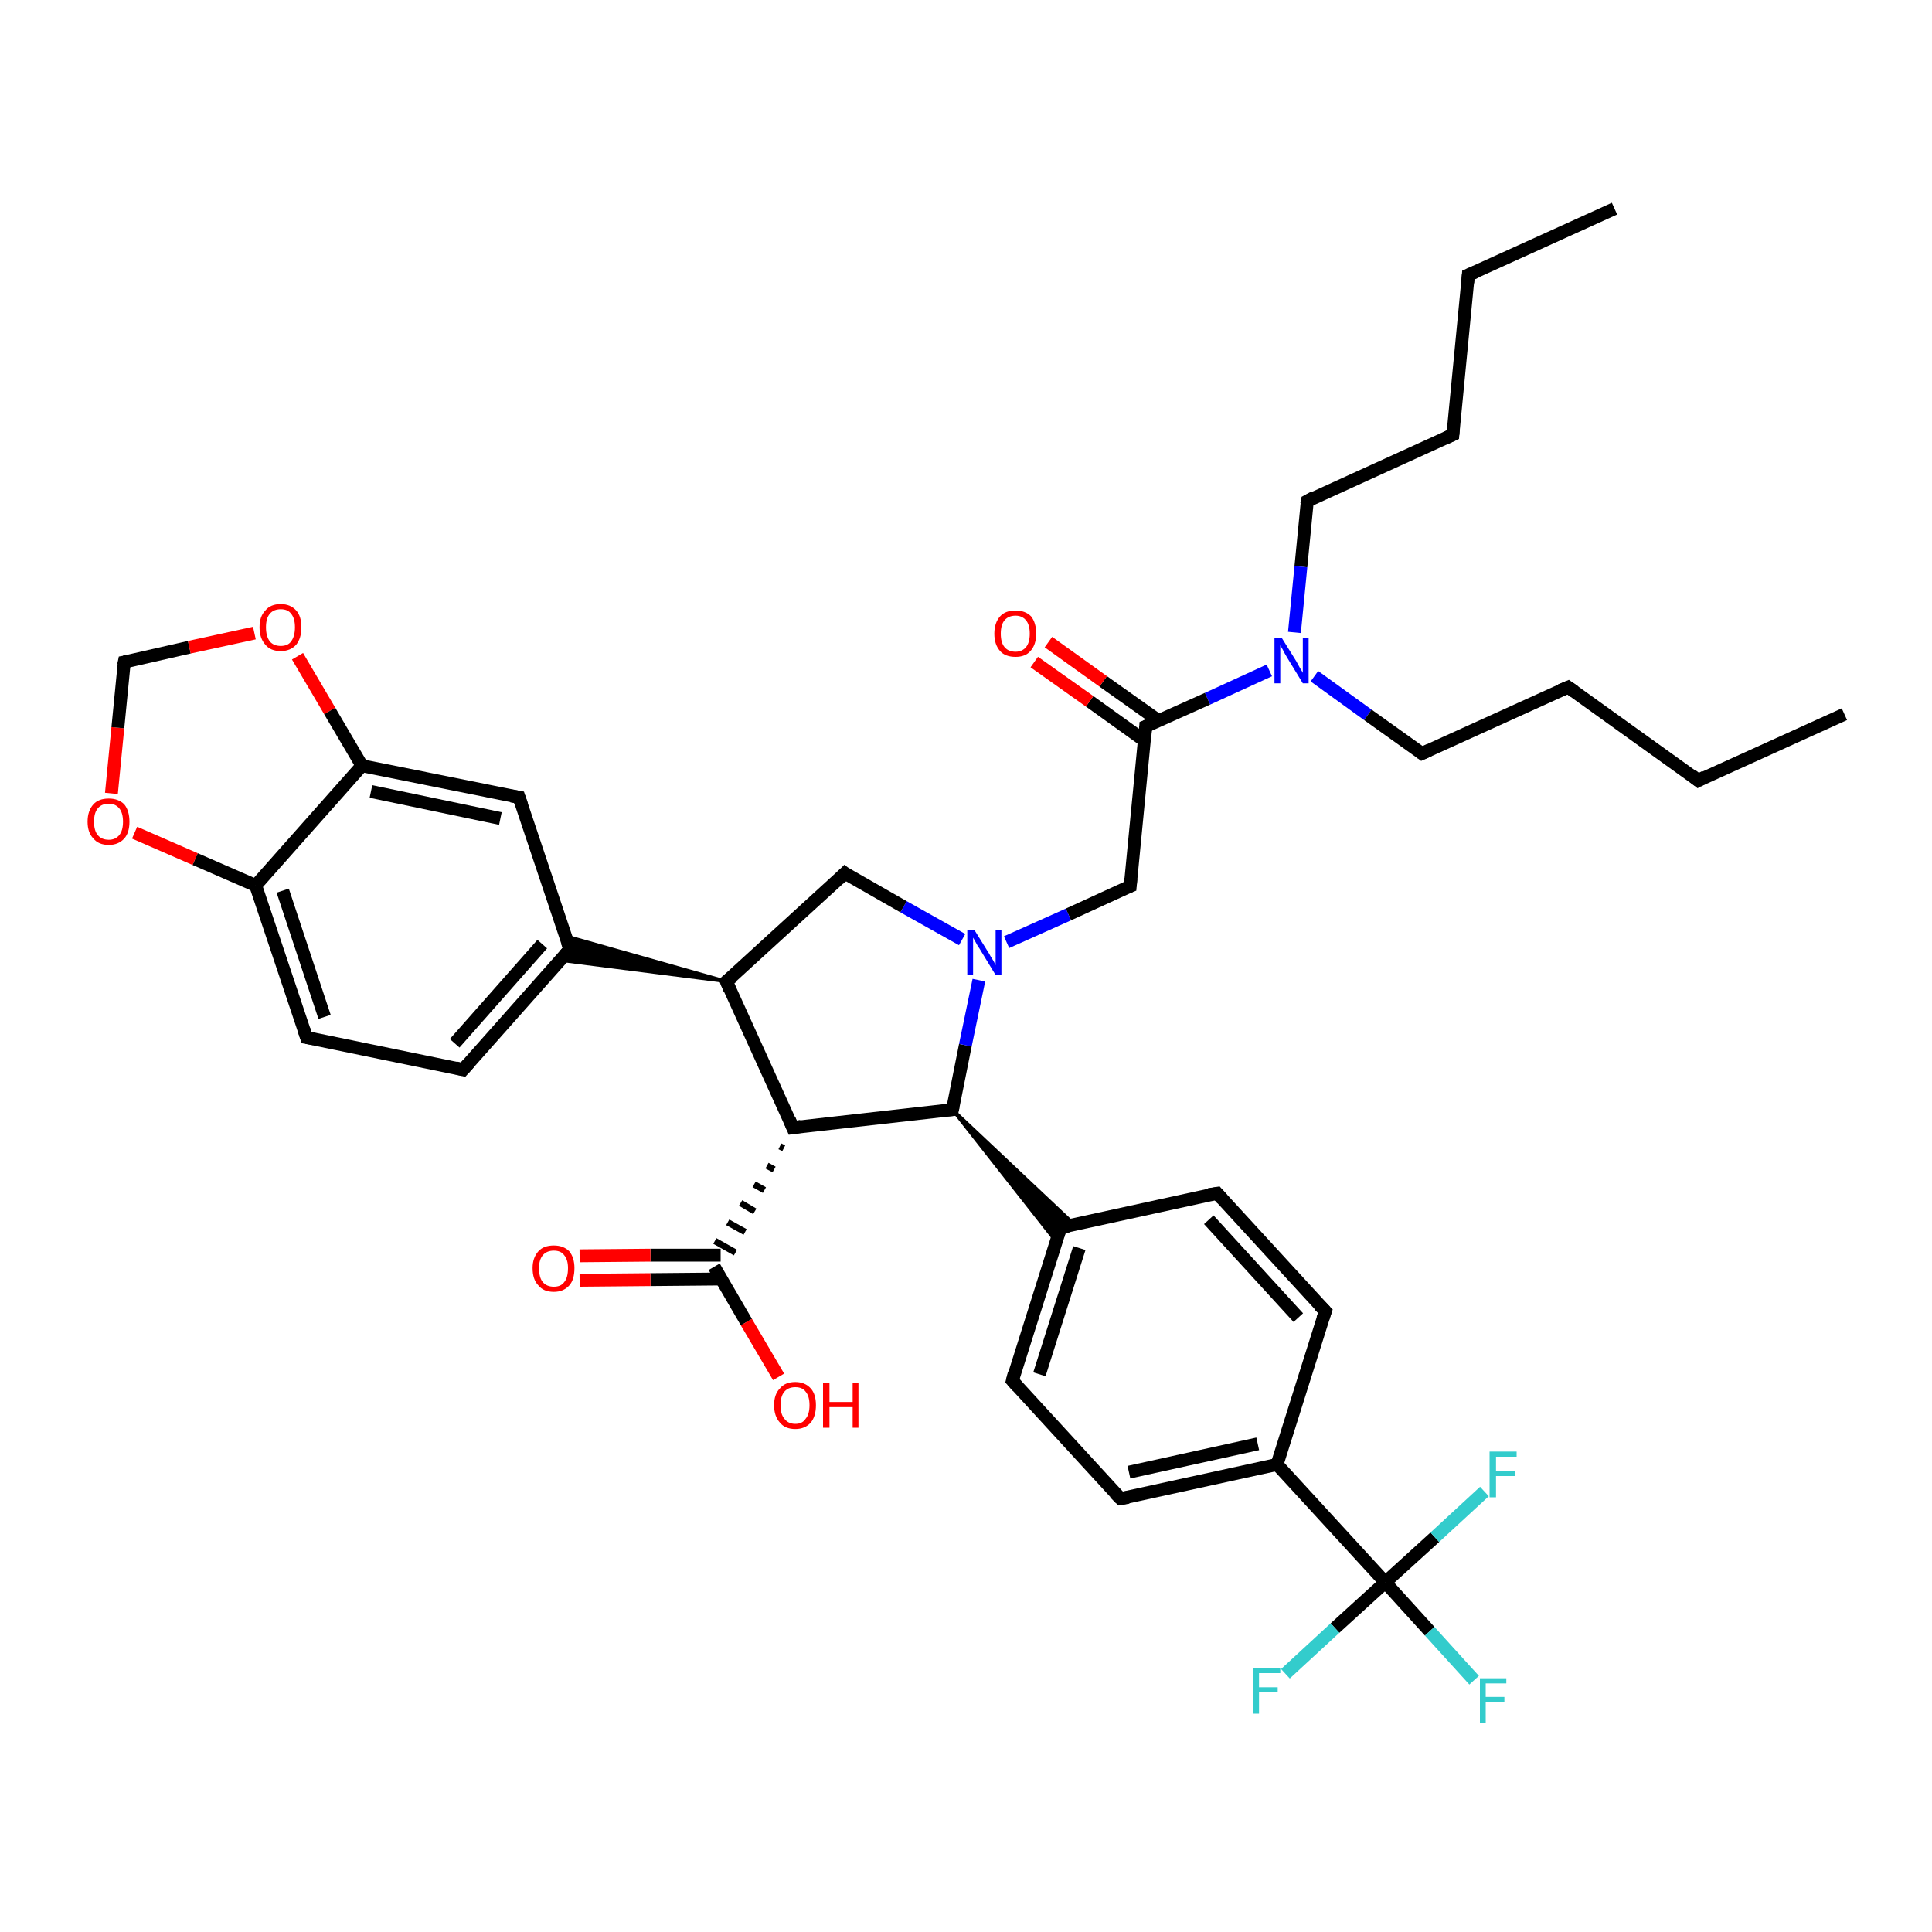 <?xml version='1.0' encoding='iso-8859-1'?>
<svg version='1.1' baseProfile='full'
              xmlns='http://www.w3.org/2000/svg'
                      xmlns:rdkit='http://www.rdkit.org/xml'
                      xmlns:xlink='http://www.w3.org/1999/xlink'
                  xml:space='preserve'
width='300px' height='300px' viewBox='0 0 300 300'>
<!-- END OF HEADER -->
<rect style='opacity:1.0;fill:#FFFFFF;stroke:none' width='300.0' height='300.0' x='0.0' y='0.0'> </rect>
<path class='bond-0 atom-0 atom-1' d='M 250.7,32.4 L 228.0,42.7' style='fill:none;fill-rule:evenodd;stroke:#000000;stroke-width:2.0px;stroke-linecap:butt;stroke-linejoin:miter;stroke-opacity:1' />
<path class='bond-1 atom-1 atom-2' d='M 228.0,42.7 L 225.6,67.5' style='fill:none;fill-rule:evenodd;stroke:#000000;stroke-width:2.0px;stroke-linecap:butt;stroke-linejoin:miter;stroke-opacity:1' />
<path class='bond-2 atom-2 atom-3' d='M 225.6,67.5 L 203.0,77.8' style='fill:none;fill-rule:evenodd;stroke:#000000;stroke-width:2.0px;stroke-linecap:butt;stroke-linejoin:miter;stroke-opacity:1' />
<path class='bond-3 atom-3 atom-4' d='M 203.0,77.8 L 202.0,88.0' style='fill:none;fill-rule:evenodd;stroke:#000000;stroke-width:2.0px;stroke-linecap:butt;stroke-linejoin:miter;stroke-opacity:1' />
<path class='bond-3 atom-3 atom-4' d='M 202.0,88.0 L 201.0,98.2' style='fill:none;fill-rule:evenodd;stroke:#0000FF;stroke-width:2.0px;stroke-linecap:butt;stroke-linejoin:miter;stroke-opacity:1' />
<path class='bond-4 atom-4 atom-5' d='M 204.1,105.0 L 212.4,111.0' style='fill:none;fill-rule:evenodd;stroke:#0000FF;stroke-width:2.0px;stroke-linecap:butt;stroke-linejoin:miter;stroke-opacity:1' />
<path class='bond-4 atom-4 atom-5' d='M 212.4,111.0 L 220.8,117.0' style='fill:none;fill-rule:evenodd;stroke:#000000;stroke-width:2.0px;stroke-linecap:butt;stroke-linejoin:miter;stroke-opacity:1' />
<path class='bond-5 atom-5 atom-6' d='M 220.8,117.0 L 243.5,106.7' style='fill:none;fill-rule:evenodd;stroke:#000000;stroke-width:2.0px;stroke-linecap:butt;stroke-linejoin:miter;stroke-opacity:1' />
<path class='bond-6 atom-6 atom-7' d='M 243.5,106.7 L 263.7,121.2' style='fill:none;fill-rule:evenodd;stroke:#000000;stroke-width:2.0px;stroke-linecap:butt;stroke-linejoin:miter;stroke-opacity:1' />
<path class='bond-7 atom-7 atom-8' d='M 263.7,121.2 L 286.4,110.9' style='fill:none;fill-rule:evenodd;stroke:#000000;stroke-width:2.0px;stroke-linecap:butt;stroke-linejoin:miter;stroke-opacity:1' />
<path class='bond-8 atom-4 atom-9' d='M 197.1,104.1 L 187.5,108.5' style='fill:none;fill-rule:evenodd;stroke:#0000FF;stroke-width:2.0px;stroke-linecap:butt;stroke-linejoin:miter;stroke-opacity:1' />
<path class='bond-8 atom-4 atom-9' d='M 187.5,108.5 L 177.9,112.8' style='fill:none;fill-rule:evenodd;stroke:#000000;stroke-width:2.0px;stroke-linecap:butt;stroke-linejoin:miter;stroke-opacity:1' />
<path class='bond-9 atom-9 atom-10' d='M 179.9,111.9 L 171.3,105.8' style='fill:none;fill-rule:evenodd;stroke:#000000;stroke-width:2.0px;stroke-linecap:butt;stroke-linejoin:miter;stroke-opacity:1' />
<path class='bond-9 atom-9 atom-10' d='M 171.3,105.8 L 162.8,99.7' style='fill:none;fill-rule:evenodd;stroke:#FF0000;stroke-width:2.0px;stroke-linecap:butt;stroke-linejoin:miter;stroke-opacity:1' />
<path class='bond-9 atom-9 atom-10' d='M 177.7,115.0 L 169.2,108.9' style='fill:none;fill-rule:evenodd;stroke:#000000;stroke-width:2.0px;stroke-linecap:butt;stroke-linejoin:miter;stroke-opacity:1' />
<path class='bond-9 atom-9 atom-10' d='M 169.2,108.9 L 160.6,102.8' style='fill:none;fill-rule:evenodd;stroke:#FF0000;stroke-width:2.0px;stroke-linecap:butt;stroke-linejoin:miter;stroke-opacity:1' />
<path class='bond-10 atom-9 atom-11' d='M 177.9,112.8 L 175.5,137.6' style='fill:none;fill-rule:evenodd;stroke:#000000;stroke-width:2.0px;stroke-linecap:butt;stroke-linejoin:miter;stroke-opacity:1' />
<path class='bond-11 atom-11 atom-12' d='M 175.5,137.6 L 165.9,142.0' style='fill:none;fill-rule:evenodd;stroke:#000000;stroke-width:2.0px;stroke-linecap:butt;stroke-linejoin:miter;stroke-opacity:1' />
<path class='bond-11 atom-11 atom-12' d='M 165.9,142.0 L 156.3,146.3' style='fill:none;fill-rule:evenodd;stroke:#0000FF;stroke-width:2.0px;stroke-linecap:butt;stroke-linejoin:miter;stroke-opacity:1' />
<path class='bond-12 atom-12 atom-13' d='M 149.4,145.9 L 140.3,140.8' style='fill:none;fill-rule:evenodd;stroke:#0000FF;stroke-width:2.0px;stroke-linecap:butt;stroke-linejoin:miter;stroke-opacity:1' />
<path class='bond-12 atom-12 atom-13' d='M 140.3,140.8 L 131.2,135.6' style='fill:none;fill-rule:evenodd;stroke:#000000;stroke-width:2.0px;stroke-linecap:butt;stroke-linejoin:miter;stroke-opacity:1' />
<path class='bond-13 atom-13 atom-14' d='M 131.2,135.6 L 112.8,152.4' style='fill:none;fill-rule:evenodd;stroke:#000000;stroke-width:2.0px;stroke-linecap:butt;stroke-linejoin:miter;stroke-opacity:1' />
<path class='bond-14 atom-14 atom-15' d='M 112.8,152.4 L 123.1,175.1' style='fill:none;fill-rule:evenodd;stroke:#000000;stroke-width:2.0px;stroke-linecap:butt;stroke-linejoin:miter;stroke-opacity:1' />
<path class='bond-15 atom-15 atom-16' d='M 123.1,175.1 L 147.9,172.3' style='fill:none;fill-rule:evenodd;stroke:#000000;stroke-width:2.0px;stroke-linecap:butt;stroke-linejoin:miter;stroke-opacity:1' />
<path class='bond-16 atom-16 atom-17' d='M 147.9,172.3 L 166.9,190.2 L 164.7,190.6 Z' style='fill:#000000;fill-rule:evenodd;fill-opacity:1;stroke:#000000;stroke-width:0.5px;stroke-linecap:butt;stroke-linejoin:miter;stroke-opacity:1;' />
<path class='bond-16 atom-16 atom-17' d='M 147.9,172.3 L 164.7,190.6 L 164.0,192.8 Z' style='fill:#000000;fill-rule:evenodd;fill-opacity:1;stroke:#000000;stroke-width:0.5px;stroke-linecap:butt;stroke-linejoin:miter;stroke-opacity:1;' />
<path class='bond-17 atom-17 atom-18' d='M 164.7,190.6 L 157.2,214.4' style='fill:none;fill-rule:evenodd;stroke:#000000;stroke-width:2.0px;stroke-linecap:butt;stroke-linejoin:miter;stroke-opacity:1' />
<path class='bond-17 atom-17 atom-18' d='M 167.6,193.8 L 161.4,213.4' style='fill:none;fill-rule:evenodd;stroke:#000000;stroke-width:2.0px;stroke-linecap:butt;stroke-linejoin:miter;stroke-opacity:1' />
<path class='bond-18 atom-18 atom-19' d='M 157.2,214.4 L 174.0,232.7' style='fill:none;fill-rule:evenodd;stroke:#000000;stroke-width:2.0px;stroke-linecap:butt;stroke-linejoin:miter;stroke-opacity:1' />
<path class='bond-19 atom-19 atom-20' d='M 174.0,232.7 L 198.3,227.4' style='fill:none;fill-rule:evenodd;stroke:#000000;stroke-width:2.0px;stroke-linecap:butt;stroke-linejoin:miter;stroke-opacity:1' />
<path class='bond-19 atom-19 atom-20' d='M 175.3,228.6 L 195.3,224.2' style='fill:none;fill-rule:evenodd;stroke:#000000;stroke-width:2.0px;stroke-linecap:butt;stroke-linejoin:miter;stroke-opacity:1' />
<path class='bond-20 atom-20 atom-21' d='M 198.3,227.4 L 205.8,203.6' style='fill:none;fill-rule:evenodd;stroke:#000000;stroke-width:2.0px;stroke-linecap:butt;stroke-linejoin:miter;stroke-opacity:1' />
<path class='bond-21 atom-21 atom-22' d='M 205.8,203.6 L 189.0,185.3' style='fill:none;fill-rule:evenodd;stroke:#000000;stroke-width:2.0px;stroke-linecap:butt;stroke-linejoin:miter;stroke-opacity:1' />
<path class='bond-21 atom-21 atom-22' d='M 201.6,204.6 L 187.7,189.4' style='fill:none;fill-rule:evenodd;stroke:#000000;stroke-width:2.0px;stroke-linecap:butt;stroke-linejoin:miter;stroke-opacity:1' />
<path class='bond-22 atom-20 atom-23' d='M 198.3,227.4 L 215.1,245.7' style='fill:none;fill-rule:evenodd;stroke:#000000;stroke-width:2.0px;stroke-linecap:butt;stroke-linejoin:miter;stroke-opacity:1' />
<path class='bond-23 atom-23 atom-24' d='M 215.1,245.7 L 222.0,253.3' style='fill:none;fill-rule:evenodd;stroke:#000000;stroke-width:2.0px;stroke-linecap:butt;stroke-linejoin:miter;stroke-opacity:1' />
<path class='bond-23 atom-23 atom-24' d='M 222.0,253.3 L 228.9,260.9' style='fill:none;fill-rule:evenodd;stroke:#33CCCC;stroke-width:2.0px;stroke-linecap:butt;stroke-linejoin:miter;stroke-opacity:1' />
<path class='bond-24 atom-23 atom-25' d='M 215.1,245.7 L 207.3,252.8' style='fill:none;fill-rule:evenodd;stroke:#000000;stroke-width:2.0px;stroke-linecap:butt;stroke-linejoin:miter;stroke-opacity:1' />
<path class='bond-24 atom-23 atom-25' d='M 207.3,252.8 L 199.6,259.9' style='fill:none;fill-rule:evenodd;stroke:#33CCCC;stroke-width:2.0px;stroke-linecap:butt;stroke-linejoin:miter;stroke-opacity:1' />
<path class='bond-25 atom-23 atom-26' d='M 215.1,245.7 L 222.8,238.7' style='fill:none;fill-rule:evenodd;stroke:#000000;stroke-width:2.0px;stroke-linecap:butt;stroke-linejoin:miter;stroke-opacity:1' />
<path class='bond-25 atom-23 atom-26' d='M 222.8,238.7 L 230.5,231.6' style='fill:none;fill-rule:evenodd;stroke:#33CCCC;stroke-width:2.0px;stroke-linecap:butt;stroke-linejoin:miter;stroke-opacity:1' />
<path class='bond-26 atom-15 atom-27' d='M 121.1,178.0 L 121.7,178.3' style='fill:none;fill-rule:evenodd;stroke:#000000;stroke-width:1.0px;stroke-linecap:butt;stroke-linejoin:miter;stroke-opacity:1' />
<path class='bond-26 atom-15 atom-27' d='M 119.1,181.0 L 120.2,181.6' style='fill:none;fill-rule:evenodd;stroke:#000000;stroke-width:1.0px;stroke-linecap:butt;stroke-linejoin:miter;stroke-opacity:1' />
<path class='bond-26 atom-15 atom-27' d='M 117.1,183.9 L 118.7,184.8' style='fill:none;fill-rule:evenodd;stroke:#000000;stroke-width:1.0px;stroke-linecap:butt;stroke-linejoin:miter;stroke-opacity:1' />
<path class='bond-26 atom-15 atom-27' d='M 115.0,186.8 L 117.2,188.1' style='fill:none;fill-rule:evenodd;stroke:#000000;stroke-width:1.0px;stroke-linecap:butt;stroke-linejoin:miter;stroke-opacity:1' />
<path class='bond-26 atom-15 atom-27' d='M 113.0,189.8 L 115.7,191.3' style='fill:none;fill-rule:evenodd;stroke:#000000;stroke-width:1.0px;stroke-linecap:butt;stroke-linejoin:miter;stroke-opacity:1' />
<path class='bond-26 atom-15 atom-27' d='M 111.0,192.7 L 114.2,194.5' style='fill:none;fill-rule:evenodd;stroke:#000000;stroke-width:1.0px;stroke-linecap:butt;stroke-linejoin:miter;stroke-opacity:1' />
<path class='bond-27 atom-27 atom-28' d='M 110.9,196.7 L 115.9,205.3' style='fill:none;fill-rule:evenodd;stroke:#000000;stroke-width:2.0px;stroke-linecap:butt;stroke-linejoin:miter;stroke-opacity:1' />
<path class='bond-27 atom-27 atom-28' d='M 115.9,205.3 L 120.9,213.8' style='fill:none;fill-rule:evenodd;stroke:#FF0000;stroke-width:2.0px;stroke-linecap:butt;stroke-linejoin:miter;stroke-opacity:1' />
<path class='bond-28 atom-27 atom-29' d='M 111.9,194.9 L 101.0,194.9' style='fill:none;fill-rule:evenodd;stroke:#000000;stroke-width:2.0px;stroke-linecap:butt;stroke-linejoin:miter;stroke-opacity:1' />
<path class='bond-28 atom-27 atom-29' d='M 101.0,194.9 L 90.0,195.0' style='fill:none;fill-rule:evenodd;stroke:#FF0000;stroke-width:2.0px;stroke-linecap:butt;stroke-linejoin:miter;stroke-opacity:1' />
<path class='bond-28 atom-27 atom-29' d='M 112.0,198.6 L 101.0,198.7' style='fill:none;fill-rule:evenodd;stroke:#000000;stroke-width:2.0px;stroke-linecap:butt;stroke-linejoin:miter;stroke-opacity:1' />
<path class='bond-28 atom-27 atom-29' d='M 101.0,198.7 L 90.0,198.8' style='fill:none;fill-rule:evenodd;stroke:#FF0000;stroke-width:2.0px;stroke-linecap:butt;stroke-linejoin:miter;stroke-opacity:1' />
<path class='bond-29 atom-14 atom-30' d='M 112.8,152.4 L 87.0,149.1 L 88.5,147.4 Z' style='fill:#000000;fill-rule:evenodd;fill-opacity:1;stroke:#000000;stroke-width:0.5px;stroke-linecap:butt;stroke-linejoin:miter;stroke-opacity:1;' />
<path class='bond-29 atom-14 atom-30' d='M 112.8,152.4 L 88.5,147.4 L 87.7,145.3 Z' style='fill:#000000;fill-rule:evenodd;fill-opacity:1;stroke:#000000;stroke-width:0.5px;stroke-linecap:butt;stroke-linejoin:miter;stroke-opacity:1;' />
<path class='bond-30 atom-30 atom-31' d='M 88.5,147.4 L 71.9,166.1' style='fill:none;fill-rule:evenodd;stroke:#000000;stroke-width:2.0px;stroke-linecap:butt;stroke-linejoin:miter;stroke-opacity:1' />
<path class='bond-30 atom-30 atom-31' d='M 84.2,146.6 L 70.6,162.0' style='fill:none;fill-rule:evenodd;stroke:#000000;stroke-width:2.0px;stroke-linecap:butt;stroke-linejoin:miter;stroke-opacity:1' />
<path class='bond-31 atom-31 atom-32' d='M 71.9,166.1 L 47.6,161.1' style='fill:none;fill-rule:evenodd;stroke:#000000;stroke-width:2.0px;stroke-linecap:butt;stroke-linejoin:miter;stroke-opacity:1' />
<path class='bond-32 atom-32 atom-33' d='M 47.6,161.1 L 39.7,137.5' style='fill:none;fill-rule:evenodd;stroke:#000000;stroke-width:2.0px;stroke-linecap:butt;stroke-linejoin:miter;stroke-opacity:1' />
<path class='bond-32 atom-32 atom-33' d='M 50.4,157.9 L 43.9,138.3' style='fill:none;fill-rule:evenodd;stroke:#000000;stroke-width:2.0px;stroke-linecap:butt;stroke-linejoin:miter;stroke-opacity:1' />
<path class='bond-33 atom-33 atom-34' d='M 39.7,137.5 L 30.3,133.4' style='fill:none;fill-rule:evenodd;stroke:#000000;stroke-width:2.0px;stroke-linecap:butt;stroke-linejoin:miter;stroke-opacity:1' />
<path class='bond-33 atom-33 atom-34' d='M 30.3,133.4 L 20.9,129.3' style='fill:none;fill-rule:evenodd;stroke:#FF0000;stroke-width:2.0px;stroke-linecap:butt;stroke-linejoin:miter;stroke-opacity:1' />
<path class='bond-34 atom-34 atom-35' d='M 17.3,123.2 L 18.3,113.0' style='fill:none;fill-rule:evenodd;stroke:#FF0000;stroke-width:2.0px;stroke-linecap:butt;stroke-linejoin:miter;stroke-opacity:1' />
<path class='bond-34 atom-34 atom-35' d='M 18.3,113.0 L 19.3,102.8' style='fill:none;fill-rule:evenodd;stroke:#000000;stroke-width:2.0px;stroke-linecap:butt;stroke-linejoin:miter;stroke-opacity:1' />
<path class='bond-35 atom-35 atom-36' d='M 19.3,102.8 L 29.4,100.5' style='fill:none;fill-rule:evenodd;stroke:#000000;stroke-width:2.0px;stroke-linecap:butt;stroke-linejoin:miter;stroke-opacity:1' />
<path class='bond-35 atom-35 atom-36' d='M 29.4,100.5 L 39.5,98.3' style='fill:none;fill-rule:evenodd;stroke:#FF0000;stroke-width:2.0px;stroke-linecap:butt;stroke-linejoin:miter;stroke-opacity:1' />
<path class='bond-36 atom-36 atom-37' d='M 46.2,101.9 L 51.2,110.4' style='fill:none;fill-rule:evenodd;stroke:#FF0000;stroke-width:2.0px;stroke-linecap:butt;stroke-linejoin:miter;stroke-opacity:1' />
<path class='bond-36 atom-36 atom-37' d='M 51.2,110.4 L 56.2,118.9' style='fill:none;fill-rule:evenodd;stroke:#000000;stroke-width:2.0px;stroke-linecap:butt;stroke-linejoin:miter;stroke-opacity:1' />
<path class='bond-37 atom-37 atom-38' d='M 56.2,118.9 L 80.6,123.8' style='fill:none;fill-rule:evenodd;stroke:#000000;stroke-width:2.0px;stroke-linecap:butt;stroke-linejoin:miter;stroke-opacity:1' />
<path class='bond-37 atom-37 atom-38' d='M 57.6,122.9 L 77.7,127.1' style='fill:none;fill-rule:evenodd;stroke:#000000;stroke-width:2.0px;stroke-linecap:butt;stroke-linejoin:miter;stroke-opacity:1' />
<path class='bond-38 atom-16 atom-12' d='M 147.9,172.3 L 149.9,162.3' style='fill:none;fill-rule:evenodd;stroke:#000000;stroke-width:2.0px;stroke-linecap:butt;stroke-linejoin:miter;stroke-opacity:1' />
<path class='bond-38 atom-16 atom-12' d='M 149.9,162.3 L 152.0,152.2' style='fill:none;fill-rule:evenodd;stroke:#0000FF;stroke-width:2.0px;stroke-linecap:butt;stroke-linejoin:miter;stroke-opacity:1' />
<path class='bond-39 atom-22 atom-17' d='M 189.0,185.3 L 164.7,190.6' style='fill:none;fill-rule:evenodd;stroke:#000000;stroke-width:2.0px;stroke-linecap:butt;stroke-linejoin:miter;stroke-opacity:1' />
<path class='bond-40 atom-38 atom-30' d='M 80.6,123.8 L 88.5,147.4' style='fill:none;fill-rule:evenodd;stroke:#000000;stroke-width:2.0px;stroke-linecap:butt;stroke-linejoin:miter;stroke-opacity:1' />
<path class='bond-41 atom-37 atom-33' d='M 56.2,118.9 L 39.7,137.5' style='fill:none;fill-rule:evenodd;stroke:#000000;stroke-width:2.0px;stroke-linecap:butt;stroke-linejoin:miter;stroke-opacity:1' />
<path d='M 229.2,42.2 L 228.0,42.7 L 227.9,43.9' style='fill:none;stroke:#000000;stroke-width:2.0px;stroke-linecap:butt;stroke-linejoin:miter;stroke-opacity:1;' />
<path d='M 225.7,66.2 L 225.6,67.5 L 224.5,68.0' style='fill:none;stroke:#000000;stroke-width:2.0px;stroke-linecap:butt;stroke-linejoin:miter;stroke-opacity:1;' />
<path d='M 204.1,77.2 L 203.0,77.8 L 202.9,78.3' style='fill:none;stroke:#000000;stroke-width:2.0px;stroke-linecap:butt;stroke-linejoin:miter;stroke-opacity:1;' />
<path d='M 220.4,116.7 L 220.8,117.0 L 221.9,116.5' style='fill:none;stroke:#000000;stroke-width:2.0px;stroke-linecap:butt;stroke-linejoin:miter;stroke-opacity:1;' />
<path d='M 242.3,107.2 L 243.5,106.7 L 244.5,107.4' style='fill:none;stroke:#000000;stroke-width:2.0px;stroke-linecap:butt;stroke-linejoin:miter;stroke-opacity:1;' />
<path d='M 262.7,120.4 L 263.7,121.2 L 264.8,120.6' style='fill:none;stroke:#000000;stroke-width:2.0px;stroke-linecap:butt;stroke-linejoin:miter;stroke-opacity:1;' />
<path d='M 178.4,112.6 L 177.9,112.8 L 177.8,114.1' style='fill:none;stroke:#000000;stroke-width:2.0px;stroke-linecap:butt;stroke-linejoin:miter;stroke-opacity:1;' />
<path d='M 175.6,136.4 L 175.5,137.6 L 175.0,137.8' style='fill:none;stroke:#000000;stroke-width:2.0px;stroke-linecap:butt;stroke-linejoin:miter;stroke-opacity:1;' />
<path d='M 131.6,135.9 L 131.2,135.6 L 130.3,136.5' style='fill:none;stroke:#000000;stroke-width:2.0px;stroke-linecap:butt;stroke-linejoin:miter;stroke-opacity:1;' />
<path d='M 113.8,151.6 L 112.8,152.4 L 113.3,153.6' style='fill:none;stroke:#000000;stroke-width:2.0px;stroke-linecap:butt;stroke-linejoin:miter;stroke-opacity:1;' />
<path d='M 122.6,173.9 L 123.1,175.1 L 124.4,174.9' style='fill:none;stroke:#000000;stroke-width:2.0px;stroke-linecap:butt;stroke-linejoin:miter;stroke-opacity:1;' />
<path d='M 146.6,172.4 L 147.9,172.3 L 148.0,171.8' style='fill:none;stroke:#000000;stroke-width:2.0px;stroke-linecap:butt;stroke-linejoin:miter;stroke-opacity:1;' />
<path d='M 164.3,191.8 L 164.7,190.6 L 165.9,190.4' style='fill:none;stroke:#000000;stroke-width:2.0px;stroke-linecap:butt;stroke-linejoin:miter;stroke-opacity:1;' />
<path d='M 157.5,213.2 L 157.2,214.4 L 158.0,215.3' style='fill:none;stroke:#000000;stroke-width:2.0px;stroke-linecap:butt;stroke-linejoin:miter;stroke-opacity:1;' />
<path d='M 173.1,231.8 L 174.0,232.7 L 175.2,232.5' style='fill:none;stroke:#000000;stroke-width:2.0px;stroke-linecap:butt;stroke-linejoin:miter;stroke-opacity:1;' />
<path d='M 205.4,204.8 L 205.8,203.6 L 204.9,202.7' style='fill:none;stroke:#000000;stroke-width:2.0px;stroke-linecap:butt;stroke-linejoin:miter;stroke-opacity:1;' />
<path d='M 189.8,186.2 L 189.0,185.3 L 187.7,185.5' style='fill:none;stroke:#000000;stroke-width:2.0px;stroke-linecap:butt;stroke-linejoin:miter;stroke-opacity:1;' />
<path d='M 87.6,148.4 L 88.5,147.4 L 88.1,146.3' style='fill:none;stroke:#000000;stroke-width:2.0px;stroke-linecap:butt;stroke-linejoin:miter;stroke-opacity:1;' />
<path d='M 72.8,165.1 L 71.9,166.1 L 70.7,165.8' style='fill:none;stroke:#000000;stroke-width:2.0px;stroke-linecap:butt;stroke-linejoin:miter;stroke-opacity:1;' />
<path d='M 48.8,161.3 L 47.6,161.1 L 47.2,159.9' style='fill:none;stroke:#000000;stroke-width:2.0px;stroke-linecap:butt;stroke-linejoin:miter;stroke-opacity:1;' />
<path d='M 19.2,103.3 L 19.3,102.8 L 19.8,102.7' style='fill:none;stroke:#000000;stroke-width:2.0px;stroke-linecap:butt;stroke-linejoin:miter;stroke-opacity:1;' />
<path d='M 79.4,123.6 L 80.6,123.8 L 81.0,125.0' style='fill:none;stroke:#000000;stroke-width:2.0px;stroke-linecap:butt;stroke-linejoin:miter;stroke-opacity:1;' />
<path class='atom-4' d='M 199.0 99.0
L 201.3 102.7
Q 201.5 103.1, 201.9 103.8
Q 202.3 104.4, 202.3 104.5
L 202.3 99.0
L 203.2 99.0
L 203.2 106.1
L 202.3 106.1
L 199.8 102.0
Q 199.5 101.5, 199.2 100.9
Q 198.9 100.4, 198.8 100.2
L 198.8 106.1
L 197.9 106.1
L 197.9 99.0
L 199.0 99.0
' fill='#0000FF'/>
<path class='atom-10' d='M 154.4 98.4
Q 154.4 96.7, 155.3 95.7
Q 156.1 94.8, 157.7 94.8
Q 159.2 94.8, 160.1 95.7
Q 160.9 96.7, 160.9 98.4
Q 160.9 100.1, 160.0 101.1
Q 159.2 102.0, 157.7 102.0
Q 156.1 102.0, 155.3 101.1
Q 154.4 100.1, 154.4 98.4
M 157.7 101.2
Q 158.7 101.2, 159.3 100.5
Q 159.9 99.8, 159.9 98.4
Q 159.9 97.0, 159.3 96.3
Q 158.7 95.6, 157.7 95.6
Q 156.6 95.6, 156.0 96.3
Q 155.4 97.0, 155.4 98.4
Q 155.4 99.8, 156.0 100.5
Q 156.6 101.2, 157.7 101.2
' fill='#FF0000'/>
<path class='atom-12' d='M 151.3 144.4
L 153.6 148.1
Q 153.8 148.5, 154.2 149.1
Q 154.6 149.8, 154.6 149.9
L 154.6 144.4
L 155.5 144.4
L 155.5 151.4
L 154.6 151.4
L 152.1 147.3
Q 151.8 146.9, 151.5 146.3
Q 151.2 145.8, 151.1 145.6
L 151.1 151.4
L 150.2 151.4
L 150.2 144.4
L 151.3 144.4
' fill='#0000FF'/>
<path class='atom-24' d='M 229.8 260.6
L 233.9 260.6
L 233.9 261.4
L 230.7 261.4
L 230.7 263.5
L 233.6 263.5
L 233.6 264.3
L 230.7 264.3
L 230.7 267.6
L 229.8 267.6
L 229.8 260.6
' fill='#33CCCC'/>
<path class='atom-25' d='M 194.6 259.0
L 198.8 259.0
L 198.8 259.8
L 195.5 259.8
L 195.5 262.0
L 198.4 262.0
L 198.4 262.8
L 195.5 262.8
L 195.5 266.1
L 194.6 266.1
L 194.6 259.0
' fill='#33CCCC'/>
<path class='atom-26' d='M 231.3 225.4
L 235.5 225.4
L 235.5 226.2
L 232.3 226.2
L 232.3 228.4
L 235.2 228.4
L 235.2 229.2
L 232.3 229.2
L 232.3 232.5
L 231.3 232.5
L 231.3 225.4
' fill='#33CCCC'/>
<path class='atom-28' d='M 120.2 218.2
Q 120.2 216.5, 121.1 215.6
Q 121.9 214.6, 123.5 214.6
Q 125.0 214.6, 125.9 215.6
Q 126.7 216.5, 126.7 218.2
Q 126.7 219.9, 125.9 220.9
Q 125.0 221.9, 123.5 221.9
Q 121.9 221.9, 121.1 220.9
Q 120.2 219.9, 120.2 218.2
M 123.5 221.1
Q 124.6 221.1, 125.1 220.3
Q 125.7 219.6, 125.7 218.2
Q 125.7 216.8, 125.1 216.1
Q 124.6 215.4, 123.5 215.4
Q 122.4 215.4, 121.8 216.1
Q 121.2 216.8, 121.2 218.2
Q 121.2 219.6, 121.8 220.3
Q 122.4 221.1, 123.5 221.1
' fill='#FF0000'/>
<path class='atom-28' d='M 127.8 214.7
L 128.8 214.7
L 128.8 217.7
L 132.4 217.7
L 132.4 214.7
L 133.3 214.7
L 133.3 221.7
L 132.4 221.7
L 132.4 218.5
L 128.8 218.5
L 128.8 221.7
L 127.8 221.7
L 127.8 214.7
' fill='#FF0000'/>
<path class='atom-29' d='M 82.7 196.9
Q 82.7 195.3, 83.6 194.3
Q 84.4 193.4, 86.0 193.4
Q 87.5 193.4, 88.4 194.3
Q 89.2 195.3, 89.2 196.9
Q 89.2 198.7, 88.4 199.6
Q 87.5 200.6, 86.0 200.6
Q 84.4 200.6, 83.6 199.6
Q 82.7 198.7, 82.7 196.9
M 86.0 199.8
Q 87.1 199.8, 87.6 199.1
Q 88.2 198.4, 88.2 196.9
Q 88.2 195.6, 87.6 194.9
Q 87.1 194.2, 86.0 194.2
Q 84.9 194.2, 84.3 194.9
Q 83.7 195.6, 83.7 196.9
Q 83.7 198.4, 84.3 199.1
Q 84.9 199.8, 86.0 199.8
' fill='#FF0000'/>
<path class='atom-34' d='M 13.6 127.6
Q 13.6 125.9, 14.5 124.9
Q 15.3 124.0, 16.9 124.0
Q 18.4 124.0, 19.3 124.9
Q 20.1 125.9, 20.1 127.6
Q 20.1 129.3, 19.3 130.2
Q 18.4 131.2, 16.9 131.2
Q 15.3 131.2, 14.5 130.2
Q 13.6 129.3, 13.6 127.6
M 16.9 130.4
Q 17.9 130.4, 18.5 129.7
Q 19.1 129.0, 19.1 127.6
Q 19.1 126.2, 18.5 125.5
Q 17.9 124.8, 16.9 124.8
Q 15.8 124.8, 15.2 125.5
Q 14.6 126.2, 14.6 127.6
Q 14.6 129.0, 15.2 129.7
Q 15.8 130.4, 16.9 130.4
' fill='#FF0000'/>
<path class='atom-36' d='M 40.3 97.4
Q 40.3 95.7, 41.2 94.8
Q 42.0 93.8, 43.6 93.8
Q 45.1 93.8, 46.0 94.8
Q 46.8 95.7, 46.8 97.4
Q 46.8 99.1, 46.0 100.1
Q 45.1 101.1, 43.6 101.1
Q 42.0 101.1, 41.2 100.1
Q 40.3 99.1, 40.3 97.4
M 43.6 100.3
Q 44.7 100.3, 45.2 99.6
Q 45.8 98.8, 45.8 97.4
Q 45.8 96.0, 45.2 95.3
Q 44.7 94.6, 43.6 94.6
Q 42.5 94.6, 41.9 95.3
Q 41.3 96.0, 41.3 97.4
Q 41.3 98.8, 41.9 99.6
Q 42.5 100.3, 43.6 100.3
' fill='#FF0000'/>
</svg>
